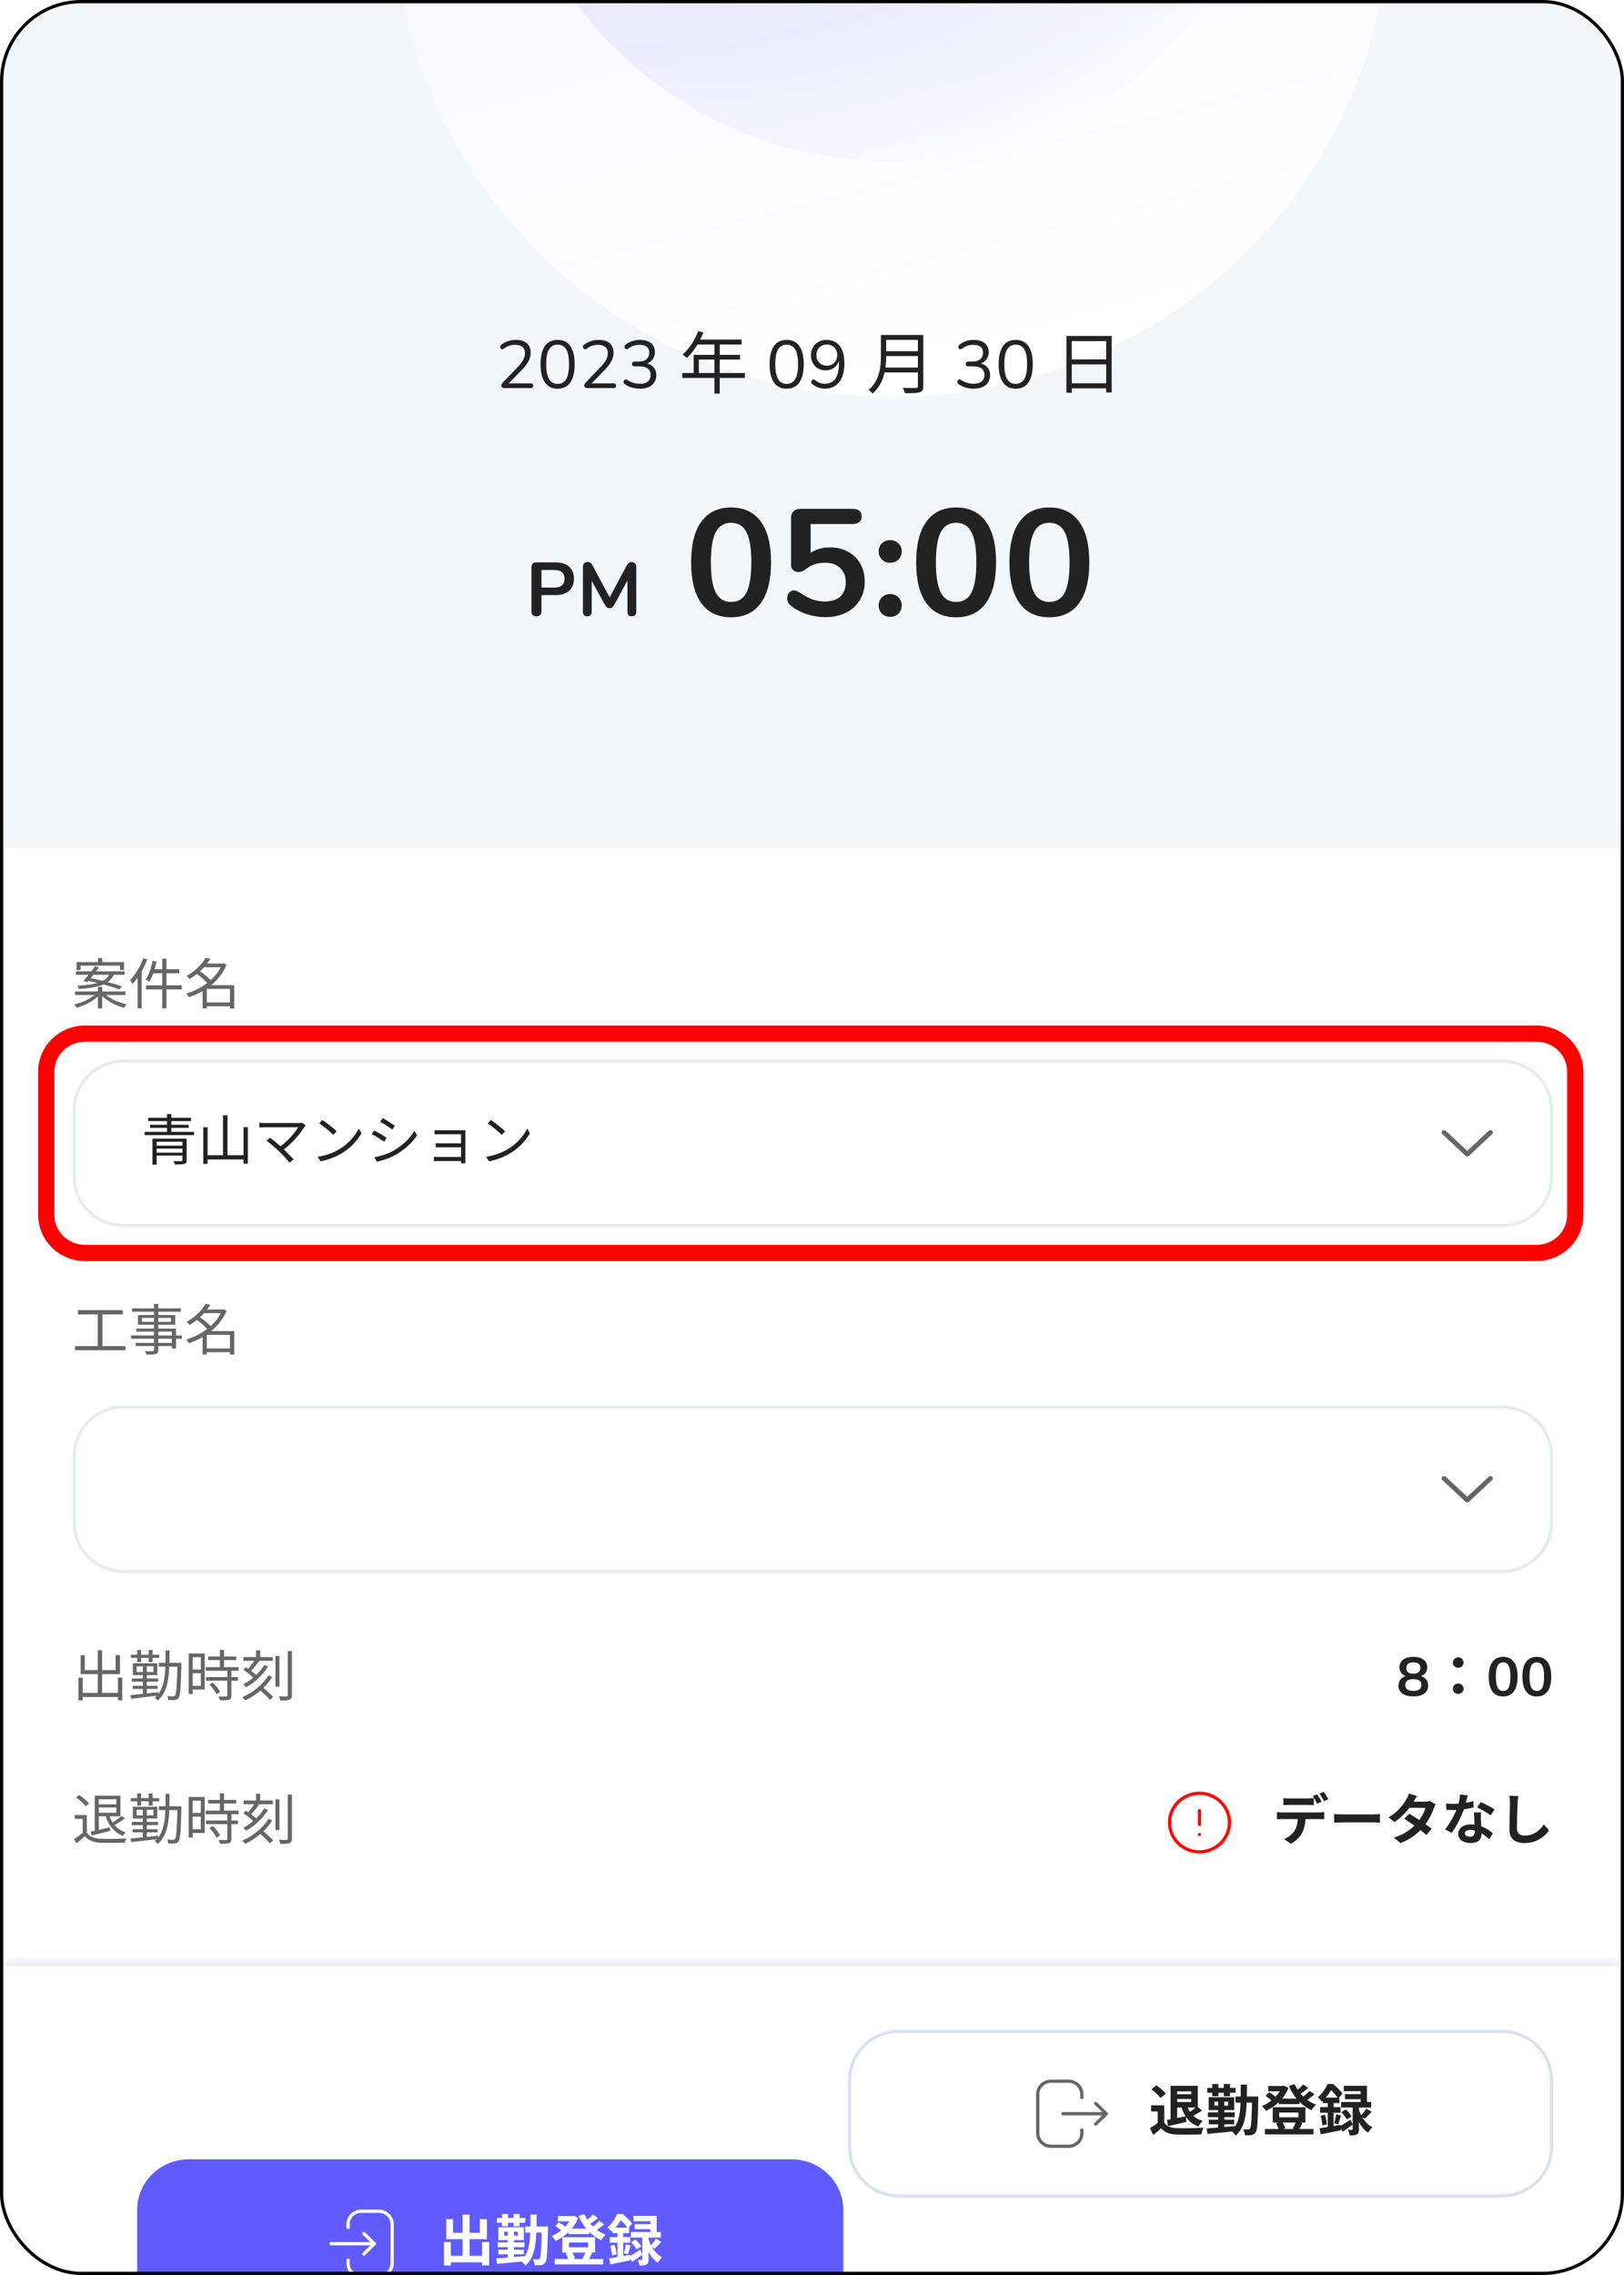 <svg width="100" height="140" viewBox="0 0 100 140" fill="none" xmlns="http://www.w3.org/2000/svg">
<g clip-path="url(#clip0_69_4232)">
<path d="M91.944 -76.855H8.167C3.761 -76.855 0.188 -73.368 0.188 -69.066V131.63C0.188 135.932 3.761 139.419 8.167 139.419H91.944C96.35 139.419 99.922 135.932 99.922 131.63V-69.066C99.922 -73.368 96.35 -76.855 91.944 -76.855Z" fill="white"/>
<path d="M99.922 -56.603H0.188V52.182H99.922V-56.603Z" fill="#F4F7FA"/>
<g filter="url(#filter0_d_69_4232)">
<g filter="url(#filter1_d_69_4232)">
<path d="M49.923 11.42C66.815 11.42 80.508 -1.948 80.508 -18.438C80.508 -34.928 66.815 -48.295 49.923 -48.295C33.031 -48.295 19.338 -34.928 19.338 -18.438C19.338 -1.948 33.031 11.42 49.923 11.42Z" fill="url(#paint0_linear_69_4232)"/>
</g>
<path d="M49.923 4.935C63.145 4.935 73.865 -5.529 73.865 -18.438C73.865 -31.346 63.145 -41.81 49.923 -41.81C36.7 -41.81 25.98 -31.346 25.98 -18.438C25.98 -5.529 36.7 4.935 49.923 4.935Z" fill="url(#paint1_radial_69_4232)" fill-opacity="0.2"/>
</g>
<path d="M31.057 23.882C30.994 23.882 30.947 23.868 30.916 23.841C30.888 23.81 30.874 23.77 30.874 23.72C30.874 23.69 30.881 23.661 30.895 23.633C30.912 23.602 30.934 23.572 30.963 23.542L31.916 22.545C32.061 22.392 32.164 22.252 32.227 22.125C32.292 21.995 32.325 21.863 32.325 21.73C32.325 21.564 32.272 21.438 32.167 21.352C32.065 21.264 31.915 21.22 31.716 21.22C31.588 21.22 31.468 21.239 31.355 21.278C31.241 21.316 31.132 21.376 31.027 21.456C30.99 21.484 30.956 21.496 30.925 21.494C30.896 21.491 30.871 21.48 30.848 21.46C30.826 21.441 30.81 21.416 30.801 21.386C30.793 21.355 30.793 21.325 30.801 21.294C30.813 21.264 30.835 21.236 30.869 21.211C30.98 21.122 31.113 21.052 31.269 20.999C31.425 20.944 31.584 20.916 31.746 20.916C31.947 20.916 32.117 20.947 32.257 21.008C32.396 21.068 32.501 21.159 32.572 21.278C32.642 21.394 32.678 21.537 32.678 21.706C32.678 21.822 32.658 21.937 32.618 22.05C32.581 22.161 32.523 22.275 32.444 22.391C32.367 22.507 32.267 22.628 32.142 22.752L31.235 23.687V23.591H32.669C32.723 23.591 32.763 23.604 32.788 23.629C32.817 23.651 32.831 23.686 32.831 23.733C32.831 23.783 32.817 23.82 32.788 23.845C32.763 23.87 32.723 23.882 32.669 23.882H31.057ZM34.336 23.92C33.992 23.92 33.732 23.791 33.553 23.533C33.374 23.276 33.285 22.903 33.285 22.416C33.285 22.089 33.324 21.815 33.404 21.593C33.483 21.369 33.601 21.2 33.757 21.087C33.916 20.973 34.109 20.916 34.336 20.916C34.682 20.916 34.943 21.044 35.119 21.298C35.298 21.55 35.387 21.922 35.387 22.412C35.387 22.738 35.347 23.014 35.268 23.238C35.188 23.463 35.071 23.633 34.915 23.749C34.758 23.863 34.566 23.92 34.336 23.92ZM34.336 23.625C34.574 23.625 34.75 23.526 34.864 23.33C34.98 23.13 35.038 22.824 35.038 22.412C35.038 21.996 34.98 21.693 34.864 21.502C34.75 21.308 34.574 21.211 34.336 21.211C34.1 21.211 33.924 21.308 33.808 21.502C33.692 21.696 33.634 21.999 33.634 22.412C33.634 22.824 33.692 23.13 33.808 23.33C33.924 23.526 34.1 23.625 34.336 23.625ZM36.16 23.882C36.097 23.882 36.05 23.868 36.019 23.841C35.991 23.81 35.977 23.77 35.977 23.72C35.977 23.69 35.984 23.661 35.998 23.633C36.015 23.602 36.038 23.572 36.066 23.542L37.019 22.545C37.164 22.392 37.267 22.252 37.33 22.125C37.395 21.995 37.428 21.863 37.428 21.73C37.428 21.564 37.375 21.438 37.27 21.352C37.168 21.264 37.018 21.22 36.819 21.22C36.692 21.22 36.571 21.239 36.458 21.278C36.344 21.316 36.235 21.376 36.13 21.456C36.093 21.484 36.059 21.496 36.028 21.494C35.999 21.491 35.974 21.48 35.951 21.46C35.928 21.441 35.913 21.416 35.904 21.386C35.896 21.355 35.896 21.325 35.904 21.294C35.916 21.264 35.938 21.236 35.973 21.211C36.083 21.122 36.217 21.052 36.373 20.999C36.528 20.944 36.688 20.916 36.849 20.916C37.05 20.916 37.221 20.947 37.36 21.008C37.499 21.068 37.604 21.159 37.675 21.278C37.745 21.394 37.781 21.537 37.781 21.706C37.781 21.822 37.761 21.937 37.721 22.05C37.684 22.161 37.626 22.275 37.547 22.391C37.471 22.507 37.37 22.628 37.245 22.752L36.339 23.687V23.591H37.773C37.826 23.591 37.866 23.604 37.892 23.629C37.92 23.651 37.934 23.686 37.934 23.733C37.934 23.783 37.92 23.82 37.892 23.845C37.866 23.87 37.826 23.882 37.773 23.882H36.16ZM39.405 23.92C39.24 23.92 39.074 23.896 38.907 23.849C38.742 23.802 38.599 23.733 38.477 23.641C38.44 23.616 38.416 23.589 38.405 23.558C38.394 23.525 38.391 23.494 38.396 23.467C38.405 23.436 38.42 23.411 38.443 23.392C38.466 23.37 38.493 23.357 38.524 23.355C38.558 23.352 38.595 23.363 38.635 23.388C38.76 23.468 38.884 23.526 39.009 23.562C39.134 23.598 39.263 23.616 39.396 23.616C39.541 23.616 39.663 23.596 39.762 23.554C39.862 23.513 39.937 23.452 39.988 23.371C40.039 23.288 40.064 23.187 40.064 23.068C40.064 22.896 40.006 22.766 39.89 22.678C39.774 22.589 39.605 22.545 39.383 22.545H39.081C39.028 22.545 38.986 22.532 38.958 22.507C38.93 22.48 38.915 22.442 38.915 22.395C38.915 22.351 38.93 22.316 38.958 22.291C38.986 22.264 39.028 22.25 39.081 22.25H39.354C39.484 22.25 39.595 22.227 39.686 22.183C39.779 22.139 39.852 22.076 39.903 21.996C39.954 21.913 39.979 21.814 39.979 21.697C39.979 21.542 39.928 21.424 39.826 21.344C39.724 21.261 39.577 21.22 39.383 21.22C39.256 21.22 39.135 21.237 39.022 21.273C38.908 21.309 38.796 21.37 38.686 21.456C38.652 21.481 38.617 21.494 38.584 21.494C38.552 21.491 38.526 21.481 38.503 21.465C38.483 21.445 38.467 21.42 38.456 21.39C38.447 21.359 38.449 21.329 38.46 21.298C38.471 21.265 38.496 21.235 38.532 21.207C38.646 21.113 38.779 21.041 38.932 20.991C39.086 20.941 39.243 20.916 39.405 20.916C39.598 20.916 39.762 20.947 39.898 21.008C40.038 21.066 40.144 21.151 40.218 21.265C40.291 21.376 40.328 21.51 40.328 21.668C40.328 21.787 40.304 21.897 40.256 21.996C40.211 22.093 40.145 22.176 40.06 22.246C39.978 22.315 39.877 22.364 39.758 22.395V22.349C39.965 22.383 40.126 22.466 40.239 22.599C40.355 22.729 40.413 22.894 40.413 23.093C40.413 23.262 40.372 23.409 40.29 23.533C40.211 23.655 40.096 23.751 39.945 23.82C39.795 23.886 39.615 23.92 39.405 23.92ZM42.99 20.38L43.309 20.459C43.075 21.074 42.696 21.651 42.3 22.025C42.236 21.971 42.105 21.867 42.024 21.826C42.428 21.481 42.781 20.941 42.99 20.38ZM42.922 20.895H45.666V21.199H42.768L42.922 20.895ZM42.713 21.838H45.573V22.129H43.032V23.114H42.713V21.838ZM42.011 22.956H45.866V23.259H42.011V22.956ZM43.99 21.053H44.317V24.219H43.99V21.053ZM48.44 23.92C48.096 23.92 47.836 23.791 47.657 23.533C47.478 23.276 47.389 22.903 47.389 22.416C47.389 22.089 47.428 21.815 47.508 21.593C47.587 21.369 47.705 21.2 47.861 21.087C48.02 20.973 48.213 20.916 48.44 20.916C48.786 20.916 49.047 21.044 49.223 21.298C49.402 21.55 49.491 21.922 49.491 22.412C49.491 22.738 49.451 23.014 49.372 23.238C49.292 23.463 49.175 23.633 49.019 23.749C48.862 23.863 48.67 23.92 48.44 23.92ZM48.44 23.625C48.678 23.625 48.854 23.526 48.968 23.33C49.084 23.13 49.142 22.824 49.142 22.412C49.142 21.996 49.084 21.693 48.968 21.502C48.854 21.308 48.678 21.211 48.44 21.211C48.205 21.211 48.028 21.308 47.912 21.502C47.796 21.696 47.738 21.999 47.738 22.412C47.738 22.824 47.796 23.13 47.912 23.33C48.028 23.526 48.205 23.625 48.44 23.625ZM50.783 23.92C50.655 23.92 50.522 23.895 50.383 23.845C50.244 23.795 50.122 23.723 50.017 23.629C49.986 23.607 49.966 23.58 49.957 23.55C49.952 23.519 49.953 23.49 49.962 23.463C49.97 23.432 49.984 23.407 50.004 23.388C50.027 23.366 50.054 23.355 50.085 23.355C50.116 23.352 50.149 23.363 50.183 23.388C50.279 23.468 50.379 23.526 50.481 23.562C50.583 23.598 50.686 23.616 50.791 23.616C50.976 23.616 51.132 23.572 51.26 23.483C51.39 23.395 51.488 23.261 51.553 23.081C51.621 22.9 51.655 22.678 51.655 22.412V22.025H51.694C51.677 22.18 51.628 22.316 51.549 22.433C51.472 22.549 51.373 22.637 51.251 22.698C51.129 22.759 50.992 22.79 50.838 22.79C50.662 22.79 50.506 22.751 50.37 22.673C50.234 22.596 50.128 22.486 50.051 22.345C49.974 22.204 49.936 22.045 49.936 21.867C49.936 21.682 49.976 21.519 50.055 21.377C50.138 21.233 50.249 21.121 50.392 21.041C50.536 20.958 50.702 20.916 50.889 20.916C51.125 20.916 51.325 20.973 51.489 21.087C51.657 21.197 51.783 21.359 51.868 21.573C51.953 21.786 51.996 22.043 51.996 22.345C51.996 22.6 51.969 22.824 51.915 23.018C51.861 23.212 51.781 23.377 51.677 23.513C51.572 23.645 51.444 23.747 51.294 23.816C51.143 23.885 50.973 23.92 50.783 23.92ZM50.911 22.503C51.038 22.503 51.15 22.475 51.247 22.42C51.343 22.364 51.418 22.288 51.472 22.192C51.526 22.092 51.553 21.978 51.553 21.851C51.553 21.723 51.526 21.611 51.472 21.514C51.418 21.417 51.343 21.341 51.247 21.286C51.15 21.23 51.038 21.203 50.911 21.203C50.786 21.203 50.675 21.23 50.579 21.286C50.485 21.341 50.41 21.417 50.353 21.514C50.299 21.611 50.272 21.723 50.272 21.851C50.272 21.978 50.299 22.092 50.353 22.192C50.41 22.288 50.485 22.364 50.579 22.42C50.675 22.475 50.786 22.503 50.911 22.503ZM54.44 20.613H56.661V20.916H54.44V20.613ZM54.44 21.614H56.678V21.913H54.44V21.614ZM54.406 22.619H56.657V22.919H54.406V22.619ZM54.244 20.613H54.568V21.897C54.568 22.615 54.461 23.596 53.73 24.219C53.683 24.152 53.555 24.04 53.487 23.994C54.172 23.409 54.244 22.565 54.244 21.897V20.613ZM56.521 20.613H56.853V23.758C56.853 23.978 56.793 24.086 56.632 24.14C56.466 24.194 56.185 24.198 55.725 24.198C55.704 24.107 55.644 23.957 55.589 23.87C55.942 23.882 56.291 23.878 56.389 23.878C56.487 23.874 56.521 23.845 56.521 23.753V20.613ZM59.959 23.92C59.794 23.92 59.628 23.896 59.461 23.849C59.296 23.802 59.153 23.733 59.031 23.641C58.994 23.616 58.97 23.589 58.959 23.558C58.947 23.525 58.944 23.494 58.95 23.467C58.959 23.436 58.974 23.411 58.997 23.392C59.019 23.37 59.046 23.357 59.078 23.355C59.112 23.352 59.148 23.363 59.188 23.388C59.313 23.468 59.438 23.526 59.563 23.562C59.688 23.598 59.816 23.616 59.95 23.616C60.095 23.616 60.217 23.596 60.316 23.554C60.415 23.513 60.49 23.452 60.541 23.371C60.593 23.288 60.618 23.187 60.618 23.068C60.618 22.896 60.56 22.766 60.444 22.678C60.327 22.589 60.158 22.545 59.937 22.545H59.635C59.581 22.545 59.54 22.532 59.512 22.507C59.483 22.48 59.469 22.442 59.469 22.395C59.469 22.351 59.483 22.316 59.512 22.291C59.54 22.264 59.581 22.25 59.635 22.25H59.907C60.038 22.25 60.148 22.227 60.239 22.183C60.333 22.139 60.405 22.076 60.456 21.996C60.507 21.913 60.533 21.814 60.533 21.697C60.533 21.542 60.482 21.424 60.38 21.344C60.278 21.261 60.13 21.22 59.937 21.22C59.81 21.22 59.689 21.237 59.575 21.273C59.462 21.309 59.35 21.37 59.239 21.456C59.205 21.481 59.171 21.494 59.137 21.494C59.106 21.491 59.079 21.481 59.056 21.465C59.036 21.445 59.021 21.42 59.01 21.39C59.001 21.359 59.002 21.329 59.014 21.298C59.025 21.265 59.049 21.235 59.086 21.207C59.199 21.113 59.333 21.041 59.486 20.991C59.639 20.941 59.797 20.916 59.959 20.916C60.151 20.916 60.316 20.947 60.452 21.008C60.591 21.066 60.697 21.151 60.771 21.265C60.845 21.376 60.882 21.51 60.882 21.668C60.882 21.787 60.858 21.897 60.809 21.996C60.764 22.093 60.699 22.176 60.614 22.246C60.531 22.315 60.431 22.364 60.312 22.395V22.349C60.519 22.383 60.679 22.466 60.792 22.599C60.909 22.729 60.967 22.894 60.967 23.093C60.967 23.262 60.926 23.409 60.844 23.533C60.764 23.655 60.649 23.751 60.499 23.82C60.348 23.886 60.168 23.92 59.959 23.92ZM62.544 23.92C62.201 23.92 61.94 23.791 61.761 23.533C61.582 23.276 61.493 22.903 61.493 22.416C61.493 22.089 61.533 21.815 61.612 21.593C61.691 21.369 61.809 21.2 61.965 21.087C62.124 20.973 62.317 20.916 62.544 20.916C62.89 20.916 63.151 21.044 63.327 21.298C63.506 21.55 63.595 21.922 63.595 22.412C63.595 22.738 63.555 23.014 63.476 23.238C63.397 23.463 63.279 23.633 63.123 23.749C62.967 23.863 62.774 23.92 62.544 23.92ZM62.544 23.625C62.782 23.625 62.958 23.526 63.072 23.33C63.188 23.13 63.246 22.824 63.246 22.412C63.246 21.996 63.188 21.693 63.072 21.502C62.958 21.308 62.782 21.211 62.544 21.211C62.309 21.211 62.133 21.308 62.016 21.502C61.9 21.696 61.842 21.999 61.842 22.412C61.842 22.824 61.9 23.13 62.016 23.33C62.133 23.526 62.309 23.625 62.544 23.625ZM65.665 20.675H68.452V24.152H68.116V20.991H65.993V24.169H65.665V20.675ZM65.882 22.117H68.256V22.424H65.882V22.117ZM65.878 23.587H68.265V23.899H65.878V23.587Z" fill="#222222"/>
<path d="M33.031 37.931C32.938 37.931 32.863 37.904 32.806 37.851C32.752 37.795 32.725 37.72 32.725 37.627V34.893C32.725 34.803 32.75 34.733 32.801 34.683C32.855 34.633 32.929 34.608 33.021 34.608H34.199C34.56 34.608 34.841 34.697 35.042 34.874C35.243 35.049 35.343 35.295 35.343 35.613C35.343 35.93 35.243 36.178 35.042 36.356C34.841 36.533 34.56 36.622 34.199 36.622H33.342V37.627C33.342 37.72 33.313 37.795 33.256 37.851C33.202 37.904 33.127 37.931 33.031 37.931ZM34.123 36.159C34.547 36.159 34.759 35.979 34.759 35.617C34.759 35.256 34.547 35.075 34.123 35.075H33.342V36.159H34.123ZM38.882 34.584C38.971 34.584 39.043 34.612 39.097 34.669C39.151 34.722 39.179 34.793 39.179 34.884V37.65C39.179 37.737 39.153 37.806 39.102 37.856C39.051 37.906 38.984 37.931 38.901 37.931C38.818 37.931 38.752 37.906 38.705 37.856C38.657 37.806 38.633 37.737 38.633 37.65V35.725L37.819 37.23C37.781 37.298 37.739 37.35 37.695 37.384C37.65 37.415 37.597 37.431 37.537 37.431C37.476 37.431 37.423 37.415 37.379 37.384C37.334 37.353 37.292 37.301 37.254 37.23L36.435 35.748V37.65C36.435 37.734 36.41 37.803 36.359 37.856C36.311 37.906 36.246 37.931 36.163 37.931C36.08 37.931 36.014 37.906 35.966 37.856C35.919 37.806 35.895 37.737 35.895 37.65V34.884C35.895 34.793 35.92 34.722 35.971 34.669C36.025 34.612 36.097 34.584 36.187 34.584C36.311 34.584 36.408 34.651 36.479 34.785L37.541 36.762L38.599 34.785C38.67 34.651 38.764 34.584 38.882 34.584ZM45.018 37.987C44.22 37.987 43.611 37.7 43.189 37.127C42.768 36.547 42.557 35.706 42.557 34.603C42.557 33.507 42.768 32.672 43.189 32.098C43.611 31.519 44.22 31.229 45.018 31.229C45.816 31.229 46.425 31.519 46.847 32.098C47.268 32.672 47.479 33.507 47.479 34.603C47.479 35.7 47.268 36.538 46.847 37.117C46.425 37.697 45.816 37.987 45.018 37.987ZM45.018 37.043C45.452 37.043 45.768 36.849 45.966 36.463C46.164 36.071 46.263 35.451 46.263 34.603C46.263 33.749 46.164 33.133 45.966 32.752C45.768 32.366 45.452 32.173 45.018 32.173C44.584 32.173 44.268 32.366 44.07 32.752C43.872 33.139 43.773 33.756 43.773 34.603C43.773 35.451 43.872 36.071 44.07 36.463C44.268 36.849 44.584 37.043 45.018 37.043ZM51.113 33.687C51.535 33.687 51.905 33.778 52.224 33.958C52.549 34.133 52.801 34.379 52.98 34.697C53.159 35.014 53.248 35.379 53.248 35.79C53.248 36.22 53.146 36.6 52.942 36.931C52.744 37.261 52.46 37.519 52.09 37.706C51.726 37.887 51.305 37.977 50.826 37.977C50.43 37.977 50.041 37.915 49.658 37.79C49.281 37.66 48.959 37.485 48.691 37.267C48.544 37.142 48.471 36.996 48.471 36.828C48.471 36.691 48.509 36.575 48.586 36.482C48.669 36.382 48.764 36.332 48.873 36.332C48.937 36.332 48.997 36.345 49.055 36.37C49.112 36.388 49.179 36.423 49.256 36.472C49.511 36.647 49.76 36.781 50.002 36.874C50.245 36.968 50.504 37.015 50.778 37.015C51.199 37.015 51.522 36.912 51.745 36.706C51.968 36.501 52.08 36.208 52.08 35.828C52.08 35.46 51.965 35.17 51.736 34.958C51.512 34.74 51.203 34.631 50.807 34.631C50.558 34.631 50.334 34.666 50.137 34.734C49.945 34.803 49.747 34.918 49.543 35.08C49.422 35.161 49.297 35.201 49.17 35.201C49.042 35.201 48.933 35.164 48.844 35.089C48.755 35.014 48.71 34.915 48.71 34.79V31.874C48.71 31.7 48.761 31.562 48.863 31.463C48.965 31.363 49.109 31.313 49.294 31.313H52.482C52.865 31.313 53.057 31.469 53.057 31.78C53.057 32.092 52.865 32.248 52.482 32.248H49.916V34.024C50.242 33.799 50.641 33.687 51.113 33.687ZM54.815 34.631C54.611 34.631 54.441 34.566 54.307 34.435C54.173 34.298 54.106 34.13 54.106 33.93C54.106 33.731 54.173 33.566 54.307 33.435C54.441 33.304 54.611 33.239 54.815 33.239C55.019 33.239 55.188 33.304 55.322 33.435C55.456 33.566 55.523 33.731 55.523 33.93C55.523 34.13 55.456 34.298 55.322 34.435C55.188 34.566 55.019 34.631 54.815 34.631ZM54.815 37.959C54.611 37.959 54.441 37.893 54.307 37.762C54.173 37.625 54.106 37.457 54.106 37.258C54.106 37.058 54.173 36.893 54.307 36.762C54.441 36.625 54.611 36.557 54.815 36.557C55.019 36.557 55.188 36.625 55.322 36.762C55.456 36.893 55.523 37.058 55.523 37.258C55.523 37.457 55.456 37.625 55.322 37.762C55.188 37.893 55.019 37.959 54.815 37.959ZM58.875 37.987C58.077 37.987 57.467 37.7 57.046 37.127C56.625 36.547 56.414 35.706 56.414 34.603C56.414 33.507 56.625 32.672 57.046 32.098C57.467 31.519 58.077 31.229 58.875 31.229C59.672 31.229 60.282 31.519 60.703 32.098C61.125 32.672 61.335 33.507 61.335 34.603C61.335 35.7 61.125 36.538 60.703 37.117C60.282 37.697 59.672 37.987 58.875 37.987ZM58.875 37.043C59.309 37.043 59.625 36.849 59.822 36.463C60.02 36.071 60.119 35.451 60.119 34.603C60.119 33.749 60.02 33.133 59.822 32.752C59.625 32.366 59.309 32.173 58.875 32.173C58.441 32.173 58.125 32.366 57.927 32.752C57.729 33.139 57.63 33.756 57.63 34.603C57.63 35.451 57.729 36.071 57.927 36.463C58.125 36.849 58.441 37.043 58.875 37.043ZM64.616 37.987C63.818 37.987 63.208 37.7 62.787 37.127C62.366 36.547 62.155 35.706 62.155 34.603C62.155 33.507 62.366 32.672 62.787 32.098C63.208 31.519 63.818 31.229 64.616 31.229C65.413 31.229 66.023 31.519 66.444 32.098C66.866 32.672 67.076 33.507 67.076 34.603C67.076 35.7 66.866 36.538 66.444 37.117C66.023 37.697 65.413 37.987 64.616 37.987ZM64.616 37.043C65.05 37.043 65.366 36.849 65.563 36.463C65.761 36.071 65.86 35.451 65.86 34.603C65.86 33.749 65.761 33.133 65.563 32.752C65.366 32.366 65.05 32.173 64.616 32.173C64.181 32.173 63.866 32.366 63.668 32.752C63.47 33.139 63.371 33.756 63.371 34.603C63.371 35.451 63.47 36.071 63.668 36.463C63.866 36.849 64.181 37.043 64.616 37.043Z" fill="#222222"/>
<path d="M6.037 58.957H6.297V59.345H6.037V58.957ZM6.03 60.732H6.293V62.059H6.03V60.732ZM4.72 59.207H7.638V59.696H7.389V59.423H4.962V59.696H4.72V59.207ZM4.679 59.777H7.676V59.986H4.679V59.777ZM4.623 61.012H7.725V61.232H4.623V61.012ZM5.858 59.463L6.103 59.534C5.878 59.834 5.581 60.202 5.374 60.442L5.132 60.364C5.349 60.128 5.65 59.75 5.858 59.463ZM5.332 60.341L5.481 60.182C6.138 60.3 7.019 60.52 7.507 60.702L7.351 60.888C6.898 60.709 6.01 60.469 5.332 60.341ZM5.937 61.127L6.131 61.212C5.82 61.569 5.249 61.876 4.724 62.015C4.686 61.954 4.613 61.856 4.558 61.809C5.08 61.698 5.654 61.428 5.937 61.127ZM6.397 61.12C6.691 61.428 7.275 61.694 7.804 61.806C7.745 61.86 7.673 61.954 7.635 62.018C7.109 61.88 6.525 61.573 6.207 61.208L6.397 61.12ZM6.77 59.895H7.047C6.808 60.493 6.273 60.766 4.855 60.864C4.848 60.806 4.807 60.712 4.772 60.661C6.124 60.58 6.573 60.351 6.77 59.895ZM9.989 58.997H10.249V62.059H9.989V58.997ZM9.391 59.126L9.64 59.173C9.547 59.645 9.388 60.108 9.191 60.408C9.139 60.371 9.032 60.31 8.966 60.283C9.166 60 9.312 59.564 9.391 59.126ZM9.426 59.645H11.04V59.895H9.36L9.426 59.645ZM8.994 60.638H11.193V60.888H8.994V60.638ZM8.824 58.967L9.07 59.041C8.852 59.612 8.516 60.182 8.157 60.563C8.133 60.506 8.057 60.374 8.008 60.314C8.333 59.986 8.641 59.48 8.824 58.967ZM8.475 59.838L8.72 59.598L8.724 59.602V62.055H8.475V59.838ZM12.617 61.691H14.287V61.924H12.617V61.691ZM12.499 59.294H13.768V59.52H12.499V59.294ZM12.655 58.943L12.945 59.001C12.686 59.44 12.271 59.898 11.67 60.246C11.632 60.182 11.545 60.094 11.486 60.05C12.057 59.747 12.454 59.311 12.655 58.943ZM13.682 59.294H13.73L13.779 59.281L13.951 59.372C13.537 60.391 12.562 61.07 11.621 61.367C11.59 61.299 11.524 61.195 11.469 61.141C12.364 60.888 13.322 60.226 13.682 59.338V59.294ZM12.067 59.895L12.261 59.733C12.534 59.915 12.866 60.185 13.025 60.378L12.814 60.56C12.669 60.368 12.34 60.084 12.067 59.895ZM14.159 60.624H14.425V62.065H14.159V60.624ZM12.735 60.624H14.29V60.857H12.735V62.059H12.475V60.823L12.683 60.624H12.735Z" fill="#666666"/>
<path d="M92.476 65.294H7.636C5.946 65.294 4.577 66.631 4.577 68.28V72.434C4.577 74.083 5.946 75.42 7.636 75.42H92.476C94.165 75.42 95.535 74.083 95.535 72.434V68.28C95.535 66.631 94.165 65.294 92.476 65.294Z" stroke="#E7ECEF" stroke-width="0.2"/>
<path d="M9.387 70.069H11.317V70.261H9.647V71.672H9.387V70.069ZM11.234 70.069H11.493V71.388C11.493 71.527 11.455 71.591 11.348 71.625C11.237 71.659 11.05 71.659 10.767 71.659C10.753 71.598 10.715 71.513 10.68 71.453C10.891 71.456 11.099 71.456 11.154 71.456C11.216 71.453 11.234 71.439 11.234 71.388V70.069ZM9.546 70.501H11.32V70.686H9.546V70.501ZM8.903 69.654H11.949V69.853H8.903V69.654ZM9.128 68.786H11.766V68.989H9.128V68.786ZM9.242 69.215H11.617V69.407H9.242V69.215ZM9.546 70.933H11.32V71.112H9.546V70.933ZM10.286 68.56H10.549V69.778H10.286V68.56ZM13.733 68.631H14.007V71.243H13.733V68.631ZM12.52 69.367H12.783V71.625H12.52V69.367ZM14.995 69.363H15.262V71.611H14.995V69.363ZM12.648 71.091H15.113V71.351H12.648V71.091ZM18.823 69.255C18.788 69.293 18.757 69.33 18.736 69.36C18.477 69.775 18 70.369 17.388 70.801L17.174 70.612C17.727 70.238 18.173 69.691 18.356 69.37C18.045 69.37 16.52 69.37 16.323 69.37C16.185 69.37 16.036 69.38 15.97 69.387V69.087C16.064 69.1 16.202 69.11 16.323 69.11C16.499 69.11 18.038 69.11 18.384 69.11C18.477 69.11 18.556 69.103 18.605 69.087L18.823 69.255ZM17.194 70.859C16.987 70.656 16.589 70.322 16.406 70.194L16.627 70.018C16.786 70.129 17.187 70.45 17.436 70.686C17.654 70.899 17.924 71.176 18.073 71.351L17.82 71.547C17.692 71.375 17.416 71.078 17.194 70.859ZM19.857 68.925C20.099 69.083 20.544 69.434 20.735 69.62L20.52 69.836C20.344 69.66 19.915 69.296 19.656 69.13L19.857 68.925ZM19.559 71.186C20.161 71.098 20.61 70.892 20.939 70.693C21.475 70.366 21.893 69.866 22.093 69.448L22.259 69.738C22.024 70.157 21.623 70.616 21.101 70.936C20.752 71.149 20.316 71.358 19.739 71.463L19.559 71.186ZM23.566 68.803C23.77 68.915 24.168 69.174 24.32 69.282L24.158 69.512C23.992 69.387 23.615 69.144 23.414 69.033L23.566 68.803ZM23.048 71.216C23.428 71.152 23.857 71.017 24.209 70.825C24.783 70.504 25.24 70.062 25.516 69.586L25.686 69.866C25.385 70.319 24.908 70.754 24.355 71.071C24.005 71.27 23.528 71.426 23.21 71.49L23.048 71.216ZM23.048 69.562C23.252 69.671 23.656 69.913 23.805 70.018L23.646 70.254C23.477 70.133 23.103 69.9 22.892 69.792L23.048 69.562ZM26.754 69.546C26.82 69.552 27.017 69.556 27.11 69.556C27.304 69.556 28.165 69.556 28.445 69.556C28.524 69.556 28.611 69.552 28.659 69.552C28.656 69.59 28.656 69.66 28.656 69.725C28.656 69.843 28.656 71.118 28.656 71.405C28.656 71.459 28.659 71.537 28.659 71.588H28.386C28.39 71.547 28.39 71.466 28.39 71.395C28.39 71.041 28.39 69.9 28.39 69.799C28.275 69.799 27.3 69.799 27.11 69.799C27.017 69.799 26.82 69.805 26.754 69.805V69.546ZM26.83 70.346C26.899 70.352 27.024 70.359 27.141 70.359C27.318 70.359 28.424 70.359 28.524 70.359V70.602C28.424 70.602 27.318 70.602 27.141 70.602C27.024 70.602 26.899 70.602 26.83 70.609V70.346ZM26.716 71.186C26.771 71.193 26.879 71.2 27 71.2C27.197 71.2 28.376 71.2 28.528 71.2V71.449C28.355 71.449 27.197 71.449 27 71.449C26.892 71.449 26.771 71.456 26.716 71.456V71.186ZM30.229 68.925C30.471 69.083 30.917 69.434 31.107 69.62L30.893 69.836C30.716 69.66 30.288 69.296 30.028 69.13L30.229 68.925ZM29.931 71.186C30.533 71.098 30.983 70.892 31.311 70.693C31.847 70.366 32.265 69.866 32.466 69.448L32.632 69.738C32.397 70.157 31.996 70.616 31.474 70.936C31.124 71.149 30.689 71.358 30.111 71.463L29.931 71.186Z" fill="#222222"/>
<path d="M88.813 69.588C88.868 69.537 88.953 69.532 89.012 69.574L89.029 69.588L90.347 70.822L91.665 69.588C91.72 69.537 91.804 69.532 91.864 69.574L91.882 69.588C91.936 69.639 91.941 69.718 91.896 69.774L91.882 69.79L90.456 71.126C90.401 71.176 90.316 71.181 90.257 71.139L90.239 71.126L88.813 69.79C88.754 69.734 88.754 69.644 88.813 69.588Z" fill="#666666"/>
<path d="M4.803 80.625H7.555V80.888H4.803V80.625ZM4.62 82.839H7.728V83.092H4.62V82.839ZM6.017 80.757H6.307V82.944H6.017V80.757ZM9.485 80.243H9.748V83.065C9.748 83.224 9.703 83.285 9.595 83.322C9.485 83.356 9.305 83.359 9.015 83.359C9.001 83.298 8.959 83.204 8.925 83.146C9.132 83.153 9.34 83.15 9.402 83.15C9.464 83.146 9.485 83.126 9.485 83.065V80.243ZM8.133 80.514H11.134V80.723H8.133V80.514ZM8.741 81.101V81.344H10.525V81.101H8.741ZM8.496 80.925H10.788V81.523H8.496V80.925ZM8.396 81.759H10.84V82.988H10.581V81.948H8.396V81.759ZM8.067 82.181H11.2V82.383H8.067V82.181ZM8.361 82.64H10.716V82.836H8.361V82.64ZM12.617 82.981H14.287V83.214H12.617V82.981ZM12.5 80.584H13.768V80.811H12.5V80.584ZM12.655 80.233L12.946 80.291C12.686 80.73 12.271 81.189 11.67 81.536C11.632 81.472 11.545 81.384 11.487 81.341C12.057 81.037 12.455 80.601 12.655 80.233ZM13.682 80.584H13.73L13.779 80.571L13.952 80.662C13.537 81.681 12.562 82.36 11.621 82.657C11.59 82.589 11.525 82.485 11.469 82.431C12.365 82.177 13.322 81.516 13.682 80.628V80.584ZM12.068 81.185L12.261 81.023C12.534 81.206 12.866 81.475 13.025 81.668L12.814 81.85C12.669 81.658 12.341 81.374 12.068 81.185ZM14.159 81.914H14.425V83.356H14.159V81.914ZM12.735 81.914H14.291V82.147H12.735V83.349H12.475V82.113L12.683 81.914H12.735Z" fill="#666666"/>
<path d="M92.476 86.584H7.636C5.946 86.584 4.577 87.92 4.577 89.569V93.723C4.577 95.372 5.946 96.709 7.636 96.709H92.476C94.165 96.709 95.535 95.372 95.535 93.723V89.569C95.535 87.92 94.165 86.584 92.476 86.584Z" stroke="#E7ECEF" stroke-width="0.2"/>
<path d="M9.83 91.193C9.984 91.193 10.119 91.225 10.234 91.288C10.352 91.351 10.442 91.44 10.504 91.555C10.569 91.667 10.601 91.797 10.601 91.946C10.601 92.094 10.566 92.227 10.497 92.344C10.428 92.459 10.331 92.549 10.207 92.614C10.084 92.677 9.943 92.709 9.781 92.709C9.638 92.709 9.499 92.684 9.363 92.635C9.227 92.585 9.112 92.517 9.017 92.432C8.98 92.398 8.962 92.36 8.962 92.317C8.962 92.284 8.971 92.255 8.99 92.233C9.008 92.21 9.03 92.199 9.055 92.199C9.088 92.199 9.12 92.211 9.152 92.236C9.254 92.317 9.355 92.378 9.456 92.419C9.558 92.457 9.664 92.476 9.774 92.476C9.945 92.476 10.079 92.429 10.175 92.334C10.272 92.24 10.321 92.111 10.321 91.949C10.321 91.792 10.272 91.665 10.175 91.568C10.079 91.471 9.948 91.423 9.785 91.423C9.575 91.423 9.404 91.501 9.273 91.659C9.241 91.693 9.202 91.71 9.156 91.71C9.123 91.71 9.096 91.701 9.073 91.683C9.052 91.662 9.041 91.635 9.041 91.602V90.437C9.041 90.399 9.053 90.368 9.076 90.343C9.101 90.318 9.136 90.306 9.18 90.306H10.397C10.438 90.306 10.47 90.316 10.494 90.336C10.519 90.356 10.532 90.384 10.532 90.42C10.532 90.456 10.519 90.485 10.494 90.505C10.47 90.525 10.438 90.535 10.397 90.535H9.321V91.382C9.386 91.322 9.461 91.275 9.546 91.244C9.634 91.21 9.728 91.193 9.83 91.193ZM11.215 92.702C11.171 92.702 11.136 92.69 11.111 92.665C11.086 92.638 11.073 92.603 11.073 92.56V90.441C11.073 90.4 11.086 90.368 11.111 90.343C11.139 90.318 11.175 90.306 11.218 90.306H12.477C12.518 90.306 12.551 90.316 12.574 90.336C12.597 90.356 12.608 90.385 12.608 90.424C12.608 90.46 12.597 90.488 12.574 90.508C12.551 90.528 12.518 90.539 12.477 90.539H11.353V91.359H12.408C12.449 91.359 12.481 91.369 12.505 91.389C12.527 91.409 12.539 91.439 12.539 91.477C12.539 91.513 12.527 91.541 12.505 91.561C12.481 91.582 12.449 91.592 12.408 91.592H11.353V92.56C11.353 92.603 11.341 92.638 11.315 92.665C11.292 92.69 11.259 92.702 11.215 92.702ZM13.385 91.892H15.456V92.064H13.385V91.892ZM13.392 91.477H15.604V92.483H13.392V92.297H15.349V91.659H13.392V91.477ZM14.277 91.568H14.526V92.587C14.526 92.702 14.567 92.726 14.789 92.726C14.892 92.726 15.425 92.726 15.56 92.726C15.746 92.726 15.777 92.665 15.795 92.324C15.854 92.365 15.95 92.398 16.023 92.412C15.985 92.824 15.905 92.928 15.577 92.928C15.487 92.928 14.861 92.928 14.775 92.928C14.387 92.928 14.277 92.861 14.277 92.584V91.568ZM13.257 91.477H13.506V92.658H13.257V91.477ZM13.16 89.995H15.688V90.194H13.16V89.995ZM13.374 90.768H14.107V90.93H13.374V90.768ZM13.305 91.116H14.111V91.274H13.305V91.116ZM14.723 91.116H15.553V91.274H14.723V91.116ZM14.723 90.768H15.47V90.93H14.723V90.768ZM14.287 90.073H14.54V91.362H14.287V90.073ZM12.96 90.4H15.895V91.058H15.649V90.586H13.195V91.058H12.96V90.4ZM16.984 90.208H19.356V90.427H16.984V90.208ZM17.022 90.694H19.024V90.906H17.022V90.694ZM16.625 91.177H18.709V91.396H16.625V91.177ZM17.029 89.843L17.302 89.904C17.133 90.424 16.849 90.89 16.521 91.19C16.469 91.146 16.351 91.065 16.282 91.028C16.621 90.755 16.887 90.319 17.029 89.843ZM17.959 91.453L18.208 91.534C17.835 92.179 17.226 92.672 16.569 92.986C16.531 92.932 16.434 92.834 16.376 92.79C17.039 92.513 17.627 92.04 17.959 91.453ZM18.613 91.177H18.879C18.879 92.051 18.931 92.709 19.193 92.709C19.262 92.709 19.276 92.516 19.283 92.23C19.335 92.284 19.411 92.344 19.466 92.378C19.442 92.803 19.387 92.955 19.176 92.959C18.682 92.955 18.626 92.223 18.613 91.177ZM16.711 91.757L16.894 91.592C17.427 91.872 18.073 92.314 18.388 92.645L18.18 92.834C17.887 92.506 17.247 92.051 16.711 91.757ZM21.327 89.958H21.576V90.37C21.576 90.663 21.5 91.021 21.13 91.261C21.095 91.214 20.995 91.126 20.943 91.092C21.275 90.883 21.327 90.603 21.327 90.366V89.958ZM22.17 89.958H22.416V90.788C22.416 90.863 22.426 90.876 22.481 90.876C22.509 90.876 22.623 90.876 22.658 90.876C22.716 90.876 22.73 90.832 22.737 90.508C22.786 90.545 22.889 90.582 22.955 90.599C22.934 90.994 22.872 91.099 22.685 91.099C22.64 91.099 22.488 91.099 22.443 91.099C22.233 91.099 22.17 91.031 22.17 90.792V89.958ZM21.513 91.551C21.752 92.132 22.267 92.564 22.962 92.736C22.903 92.79 22.827 92.891 22.793 92.955C22.073 92.749 21.558 92.284 21.282 91.622L21.513 91.551ZM22.481 91.315H22.533L22.578 91.305L22.744 91.369C22.499 92.253 21.849 92.739 21.091 92.955C21.064 92.894 20.998 92.787 20.95 92.733C21.648 92.56 22.274 92.105 22.481 91.355V91.315ZM21.102 91.315H22.582V91.544H21.102V91.315ZM21.43 89.958H22.295V90.184H21.43V89.958ZM19.906 90.873H20.936V91.075H19.906V90.873ZM19.923 89.972H20.929V90.174H19.923V89.972ZM19.906 91.325H20.936V91.528H19.906V91.325ZM19.743 90.414H21.057V90.623H19.743V90.414ZM20.03 91.781H20.936V92.766H20.03V92.554H20.708V91.99H20.03V91.781ZM19.902 91.781H20.127V92.921H19.902V91.781ZM24.694 89.88H24.94V90.67H24.694V89.88ZM25.586 89.88H25.835V90.67H25.586V89.88ZM25.355 91.332H25.569V92.938H25.355V91.332ZM24.134 90.167H26.378V90.39H24.134V90.167ZM24.774 91.747H26.15V91.929H24.774V91.747ZM24.774 92.219H26.15V92.398H24.774V92.219ZM24.307 90.788H26.392V91.011H24.307V90.788ZM24.193 90.788H24.435V91.517C24.435 91.939 24.387 92.547 24.113 92.955C24.075 92.911 23.975 92.83 23.92 92.8C24.169 92.422 24.193 91.895 24.193 91.514V90.788ZM24.642 91.261H26.184V91.453H24.867V92.955H24.642V91.261ZM26.077 91.261H26.305V92.709C26.305 92.824 26.285 92.884 26.202 92.921C26.119 92.955 25.987 92.959 25.783 92.959C25.773 92.901 25.749 92.817 25.718 92.76C25.866 92.763 25.987 92.763 26.025 92.76C26.067 92.756 26.077 92.746 26.077 92.709V91.261ZM23.871 89.87L24.113 89.934C23.916 90.518 23.608 91.112 23.266 91.507C23.242 91.447 23.173 91.311 23.128 91.247C23.432 90.91 23.705 90.39 23.871 89.87ZM23.595 90.697L23.833 90.464L23.84 90.471V92.955H23.595V90.697ZM26.886 90.231H29.638V90.495H26.886V90.231ZM26.703 92.446H29.811V92.699H26.703V92.446ZM28.1 90.363H28.39V92.55H28.1V90.363ZM31.567 89.85H31.83V92.672C31.83 92.83 31.785 92.891 31.678 92.928C31.567 92.962 31.388 92.965 31.097 92.965C31.084 92.905 31.042 92.81 31.007 92.753C31.215 92.759 31.422 92.756 31.485 92.756C31.547 92.753 31.567 92.733 31.567 92.672V89.85ZM30.216 90.12H33.217V90.329H30.216V90.12ZM30.824 90.707V90.95H32.608V90.707H30.824ZM30.579 90.532H32.871V91.129H30.579V90.532ZM30.478 91.365H32.923V92.594H32.663V91.555H30.478V91.365ZM30.15 91.787H33.282V91.99H30.15V91.787ZM30.444 92.246H32.798V92.442H30.444V92.246Z" fill="white"/>
<path d="M88.813 90.877C88.868 90.827 88.953 90.822 89.012 90.864L89.029 90.877L90.347 92.111L91.665 90.877C91.72 90.827 91.804 90.822 91.864 90.864L91.882 90.877C91.936 90.928 91.941 91.008 91.896 91.064L91.882 91.08L90.456 92.415C90.401 92.466 90.316 92.47 90.257 92.429L90.239 92.415L88.813 91.08C88.754 91.024 88.754 90.933 88.813 90.877Z" fill="#666666"/>
<path d="M4.959 104.179H7.4V104.429H4.959V104.179ZM6.02 101.553H6.287V104.321H6.02V101.553ZM4.831 103.238H5.094V104.642H4.831V103.238ZM7.262 103.238H7.528V104.632H7.262V103.238ZM4.966 101.857H5.222V102.775H7.12V101.857H7.39V103.022H4.966V101.857ZM9.786 102.33H11.003V102.566H9.786V102.33ZM10.93 102.33H11.172C11.172 102.33 11.172 102.421 11.172 102.455C11.134 103.876 11.103 104.348 10.996 104.49C10.933 104.574 10.868 104.605 10.768 104.615C10.674 104.625 10.519 104.625 10.363 104.615C10.356 104.544 10.332 104.443 10.29 104.375C10.453 104.392 10.598 104.392 10.657 104.392C10.716 104.392 10.747 104.382 10.778 104.338C10.857 104.237 10.895 103.757 10.93 102.387V102.33ZM10.197 101.564H10.439C10.432 102.934 10.432 104.048 9.71 104.652C9.671 104.595 9.582 104.514 9.523 104.476C10.207 103.923 10.194 102.873 10.197 101.564ZM8.167 103.741H9.706V103.933H8.167V103.741ZM8.116 103.292H9.734V103.487H8.116V103.292ZM8.057 101.827H9.803V102.023H8.057V101.827ZM8.8 102.438H9.042V104.338H8.8V102.438ZM8.448 101.537H8.69V102.283H8.448V101.537ZM9.153 101.537H9.395V102.283H9.153V101.537ZM8.04 104.314C8.458 104.277 9.115 104.206 9.741 104.136L9.744 104.341C9.142 104.416 8.506 104.487 8.074 104.537L8.04 104.314ZM8.413 102.542V102.893H9.447V102.542H8.413ZM8.181 102.357H9.685V103.082H8.181V102.357ZM12.814 101.938H14.543V102.161H12.814V101.938ZM12.666 102.593H14.692V102.819H12.666V102.593ZM12.683 103.204H14.654V103.43H12.683V103.204ZM13.54 101.533H13.796V102.731H13.54V101.533ZM13.997 102.785H14.249V104.338C14.249 104.483 14.215 104.557 14.107 104.595C14 104.632 13.824 104.635 13.547 104.635C13.537 104.568 13.495 104.466 13.457 104.399C13.672 104.406 13.865 104.406 13.921 104.402C13.979 104.399 13.997 104.385 13.997 104.335V102.785ZM12.894 103.666L13.101 103.545C13.281 103.72 13.475 103.96 13.558 104.125L13.333 104.26C13.257 104.095 13.07 103.842 12.894 103.666ZM11.742 101.756H12.607V103.973H11.742V103.744H12.365V101.985H11.742V101.756ZM11.753 102.738H12.479V102.964H11.753V102.738ZM11.618 101.756H11.864V104.25H11.618V101.756ZM16.96 101.908H17.209V103.791H16.96V101.908ZM17.72 101.604H17.976V104.314C17.976 104.48 17.931 104.554 17.828 104.595C17.724 104.642 17.551 104.645 17.261 104.645C17.247 104.578 17.209 104.466 17.171 104.392C17.385 104.399 17.582 104.395 17.641 104.395C17.7 104.392 17.72 104.375 17.72 104.318V101.604ZM14.992 101.972H16.794V102.202H14.992V101.972ZM15.77 101.557H16.023V102.114H15.77V101.557ZM14.986 102.762L15.134 102.596C15.376 102.745 15.681 102.971 15.826 103.126L15.67 103.315C15.532 103.153 15.231 102.92 14.986 102.762ZM15.93 103.95L16.123 103.795C16.362 103.987 16.673 104.254 16.822 104.429L16.621 104.608C16.479 104.433 16.175 104.149 15.93 103.95ZM15.719 102.1L15.964 102.212C15.791 102.445 15.573 102.715 15.397 102.89L15.203 102.792C15.373 102.607 15.594 102.313 15.719 102.1ZM16.272 102.461L16.503 102.553C16.192 103.066 15.681 103.545 15.152 103.832C15.114 103.774 15.041 103.7 14.979 103.649C15.487 103.393 15.999 102.934 16.272 102.461ZM16.531 103.099L16.759 103.201C16.389 103.801 15.774 104.331 15.1 104.642C15.058 104.578 14.986 104.493 14.92 104.439C15.577 104.162 16.192 103.66 16.531 103.099Z" fill="#666666"/>
<path d="M87.495 103.147C87.638 103.185 87.747 103.255 87.823 103.356C87.902 103.458 87.941 103.581 87.941 103.728C87.941 103.937 87.86 104.101 87.699 104.22C87.538 104.337 87.314 104.396 87.028 104.396C86.742 104.396 86.519 104.337 86.357 104.22C86.196 104.101 86.115 103.937 86.115 103.728C86.115 103.581 86.155 103.458 86.233 103.356C86.311 103.253 86.422 103.183 86.565 103.147C86.443 103.102 86.347 103.032 86.278 102.938C86.209 102.841 86.174 102.729 86.174 102.6C86.174 102.402 86.25 102.246 86.402 102.131C86.554 102.016 86.763 101.959 87.028 101.959C87.293 101.959 87.502 102.016 87.654 102.131C87.806 102.246 87.882 102.402 87.882 102.6C87.882 102.731 87.847 102.844 87.778 102.941C87.709 103.038 87.615 103.107 87.495 103.147ZM87.028 102.3C86.74 102.3 86.596 102.415 86.596 102.644C86.596 102.759 86.632 102.847 86.703 102.907C86.777 102.966 86.885 102.995 87.028 102.995C87.171 102.995 87.278 102.966 87.35 102.907C87.424 102.847 87.46 102.759 87.46 102.644C87.46 102.415 87.316 102.3 87.028 102.3ZM87.028 104.055C87.358 104.055 87.522 103.935 87.522 103.694C87.522 103.453 87.358 103.333 87.028 103.333C86.698 103.333 86.534 103.453 86.534 103.694C86.534 103.935 86.698 104.055 87.028 104.055ZM89.793 102.631C89.609 102.631 89.461 102.496 89.461 102.313C89.461 102.128 89.609 101.993 89.793 101.993C89.972 101.993 90.121 102.128 90.121 102.313C90.121 102.496 89.972 102.631 89.793 102.631ZM89.793 104.241C89.609 104.241 89.461 104.106 89.461 103.923C89.461 103.738 89.609 103.603 89.793 103.603C89.972 103.603 90.121 103.738 90.121 103.923C90.121 104.106 89.972 104.241 89.793 104.241ZM92.559 104.399C92.271 104.399 92.05 104.296 91.898 104.089C91.746 103.879 91.67 103.576 91.67 103.177C91.67 102.781 91.746 102.48 91.898 102.273C92.05 102.064 92.271 101.959 92.559 101.959C92.847 101.959 93.067 102.064 93.219 102.273C93.371 102.48 93.447 102.781 93.447 103.177C93.447 103.573 93.371 103.876 93.219 104.085C93.067 104.295 92.847 104.399 92.559 104.399ZM92.559 104.058C92.716 104.058 92.83 103.989 92.901 103.849C92.972 103.707 93.008 103.483 93.008 103.177C93.008 102.869 92.972 102.646 92.901 102.509C92.83 102.369 92.716 102.3 92.559 102.3C92.402 102.3 92.288 102.369 92.216 102.509C92.145 102.649 92.109 102.871 92.109 103.177C92.109 103.483 92.145 103.707 92.216 103.849C92.288 103.989 92.402 104.058 92.559 104.058ZM94.632 104.399C94.344 104.399 94.124 104.296 93.971 104.089C93.819 103.879 93.743 103.576 93.743 103.177C93.743 102.781 93.819 102.48 93.971 102.273C94.124 102.064 94.344 101.959 94.632 101.959C94.92 101.959 95.14 102.064 95.292 102.273C95.444 102.48 95.52 102.781 95.52 103.177C95.52 103.573 95.444 103.876 95.292 104.085C95.14 104.295 94.92 104.399 94.632 104.399ZM94.632 104.058C94.788 104.058 94.903 103.989 94.974 103.849C95.046 103.707 95.081 103.483 95.081 103.177C95.081 102.869 95.046 102.646 94.974 102.509C94.903 102.369 94.788 102.3 94.632 102.3C94.475 102.3 94.361 102.369 94.289 102.509C94.218 102.649 94.182 102.871 94.182 103.177C94.182 103.483 94.218 103.707 94.289 103.849C94.361 103.989 94.475 104.058 94.632 104.058Z" fill="#222222"/>
<path d="M5.975 110.505V110.725H7.164V111.552H5.961V111.771H7.417V110.505H5.975ZM5.833 110.505V112.737H6.082V110.505H5.833ZM5.975 111.035V111.231H7.254V111.035H5.975ZM5.591 112.713L5.64 112.956C5.958 112.878 6.383 112.774 6.791 112.669L6.77 112.45C6.335 112.551 5.889 112.656 5.591 112.713ZM6.712 111.677L6.494 111.721C6.673 112.321 7.026 112.77 7.576 112.98C7.61 112.909 7.687 112.814 7.742 112.764C7.223 112.602 6.871 112.193 6.712 111.677ZM7.483 111.751C7.324 111.893 7.047 112.092 6.843 112.207L7.005 112.338C7.213 112.23 7.476 112.058 7.69 111.903L7.483 111.751ZM5.346 111.694H4.609V111.93H5.093V112.888H5.346V111.694ZM5.346 112.777H5.111C4.934 112.922 4.73 113.071 4.564 113.179L4.703 113.439C4.889 113.29 5.066 113.145 5.232 113C5.453 113.266 5.764 113.385 6.214 113.401C6.597 113.415 7.313 113.408 7.693 113.395C7.704 113.317 7.749 113.196 7.776 113.135C7.368 113.162 6.591 113.172 6.214 113.158C5.816 113.142 5.508 113.027 5.346 112.777ZM4.679 110.614C4.907 110.765 5.163 110.992 5.277 111.154L5.477 110.988C5.36 110.826 5.097 110.607 4.872 110.462L4.679 110.614ZM9.785 111.157V111.393H11.002V111.157H9.785ZM10.93 111.157V111.214C10.895 112.585 10.857 113.064 10.777 113.165C10.746 113.209 10.715 113.219 10.656 113.219C10.598 113.219 10.453 113.219 10.29 113.202C10.332 113.27 10.356 113.371 10.363 113.442C10.518 113.452 10.674 113.452 10.767 113.442C10.867 113.432 10.933 113.401 10.995 113.317C11.102 113.175 11.134 112.703 11.172 111.282C11.172 111.248 11.172 111.157 11.172 111.157H10.93ZM10.197 110.391C10.193 111.7 10.207 112.75 9.522 113.304C9.581 113.341 9.671 113.422 9.709 113.479C10.432 112.875 10.432 111.761 10.439 110.391H10.197ZM8.167 112.568V112.76H9.706V112.568H8.167ZM8.115 112.119V112.315H9.733V112.119H8.115ZM8.056 110.654V110.85H9.802V110.654H8.056ZM8.8 111.265V113.165H9.042V111.265H8.8ZM8.447 110.364V111.11H8.689V110.364H8.447ZM9.152 110.364V111.11H9.395V110.364H9.152ZM8.039 113.142L8.074 113.364C8.506 113.314 9.142 113.243 9.744 113.169L9.74 112.963C9.114 113.034 8.458 113.104 8.039 113.142ZM8.413 111.37H9.446V111.721H8.413V111.37ZM8.181 111.184V111.91H9.685V111.184H8.181ZM12.814 110.765V110.988H14.543V110.765H12.814ZM12.665 111.42V111.646H14.691V111.42H12.665ZM12.682 112.031V112.257H14.653V112.031H12.682ZM13.54 110.36V111.559H13.796V110.36H13.54ZM13.996 111.613V113.162C13.996 113.212 13.979 113.226 13.92 113.229C13.865 113.233 13.671 113.233 13.457 113.226C13.495 113.293 13.537 113.395 13.547 113.462C13.823 113.462 14 113.459 14.107 113.422C14.214 113.385 14.249 113.31 14.249 113.165V111.613H13.996ZM12.893 112.493C13.07 112.669 13.257 112.922 13.332 113.088L13.557 112.953C13.474 112.787 13.281 112.548 13.101 112.372L12.893 112.493ZM11.742 110.583V110.813H12.364V112.571H11.742V112.801H12.607V110.583H11.742ZM11.752 111.565V111.791H12.479V111.565H11.752ZM11.618 110.583V113.077H11.863V110.583H11.618ZM16.959 110.735V112.618H17.208V110.735H16.959ZM17.72 110.431V113.145C17.72 113.202 17.699 113.219 17.64 113.223C17.582 113.223 17.385 113.226 17.17 113.219C17.208 113.293 17.246 113.405 17.26 113.472C17.551 113.472 17.724 113.469 17.827 113.422C17.931 113.381 17.976 113.307 17.976 113.142V110.431H17.72ZM14.992 110.799V111.029H16.793V110.799H14.992ZM15.77 110.384V110.941H16.022V110.384H15.77ZM14.985 111.589C15.231 111.748 15.531 111.98 15.67 112.142L15.825 111.953C15.68 111.798 15.376 111.572 15.134 111.424L14.985 111.589ZM15.929 112.777C16.175 112.976 16.479 113.26 16.621 113.435L16.821 113.256C16.672 113.081 16.361 112.814 16.123 112.622L15.929 112.777ZM15.718 110.927C15.594 111.14 15.372 111.434 15.203 111.619L15.397 111.717C15.573 111.542 15.791 111.272 15.964 111.039L15.718 110.927ZM16.271 111.289C15.998 111.761 15.486 112.22 14.978 112.477C15.04 112.527 15.113 112.602 15.151 112.659C15.68 112.372 16.192 111.893 16.503 111.38L16.271 111.289ZM16.531 111.926C16.192 112.487 15.576 112.99 14.919 113.266C14.985 113.32 15.058 113.405 15.099 113.469C15.774 113.158 16.389 112.628 16.759 112.028L16.531 111.926Z" fill="#666666"/>
<path fill-rule="evenodd" clip-rule="evenodd" d="M73.859 110.356C74.877 110.356 75.704 111.163 75.704 112.158C75.704 113.152 74.877 113.959 73.859 113.959C72.84 113.959 72.014 113.152 72.014 112.158C72.014 111.163 72.84 110.356 73.859 110.356Z" stroke="#FF0909" stroke-width="0.2" stroke-linecap="round" stroke-linejoin="round"/>
<path d="M73.857 111.418V112.278" stroke="#FF0909" stroke-width="0.2" stroke-linecap="round" stroke-linejoin="round"/>
<path d="M73.857 112.896H73.86" stroke="#FF0909" stroke-width="0.2" stroke-linecap="round" stroke-linejoin="round"/>
<path d="M79.026 110.651V111.087C79.134 111.08 79.279 111.073 79.4 111.073C79.614 111.073 80.326 111.073 80.531 111.073C80.648 111.073 80.783 111.08 80.9 111.087V110.651C80.783 110.665 80.648 110.675 80.531 110.675C80.326 110.675 79.614 110.675 79.397 110.675C79.282 110.675 79.137 110.665 79.026 110.651ZM78.629 111.512V111.954C78.722 111.947 78.857 111.944 78.957 111.944C79.175 111.944 81.018 111.944 81.222 111.944C81.319 111.944 81.454 111.947 81.54 111.954V111.512C81.447 111.529 81.295 111.536 81.222 111.536C81.018 111.536 79.175 111.536 78.957 111.536C78.85 111.536 78.729 111.526 78.629 111.512ZM80.396 111.748L79.915 111.752C79.915 112.113 79.87 112.433 79.697 112.687C79.559 112.886 79.314 113.078 79.068 113.173L79.476 113.46C79.784 113.308 80.05 113.044 80.171 112.812C80.316 112.528 80.396 112.19 80.396 111.748ZM81.108 110.418L80.835 110.526C80.928 110.658 81.035 110.857 81.104 110.996L81.381 110.881C81.319 110.756 81.194 110.54 81.108 110.418ZM81.516 110.267L81.243 110.375C81.34 110.503 81.45 110.699 81.523 110.84L81.796 110.726C81.734 110.608 81.606 110.391 81.516 110.267ZM82.152 111.634V112.167C82.283 112.157 82.515 112.147 82.709 112.147C83.117 112.147 84.254 112.147 84.569 112.147C84.714 112.147 84.89 112.163 84.973 112.167V111.634C84.88 111.64 84.728 111.657 84.565 111.657C84.258 111.657 83.117 111.657 82.709 111.657C82.529 111.657 82.28 111.644 82.152 111.634ZM86.775 111.617L86.467 111.924C86.871 112.174 87.528 112.646 87.829 112.923L88.161 112.538C87.84 112.288 87.2 111.856 86.775 111.617ZM88.403 111.043L88.05 110.83C87.971 110.854 87.857 110.871 87.75 110.871H86.764L86.605 111.252H87.774C87.708 111.515 87.494 111.904 87.262 112.17C86.965 112.508 86.553 112.862 85.831 113.082L86.232 113.419C86.892 113.176 87.335 112.798 87.66 112.403C87.971 112.028 88.182 111.596 88.286 111.286C88.317 111.202 88.362 111.107 88.403 111.043ZM87.259 110.523L86.757 110.371C86.726 110.489 86.654 110.645 86.602 110.726C86.425 111.019 86.107 111.482 85.502 111.846L85.872 112.126C86.37 111.792 86.813 111.276 87.044 110.867C87.086 110.797 87.176 110.641 87.259 110.523ZM89.036 110.986L89.067 111.38C89.216 111.387 89.361 111.391 89.499 111.391C89.942 111.394 90.439 111.306 90.737 111.225L90.727 110.834C90.391 110.938 89.924 111.009 89.496 111.009C89.371 111.009 89.184 111.002 89.036 110.986ZM90.381 110.479L89.904 110.435C89.893 110.695 89.817 111.009 89.734 111.252C89.599 111.617 89.288 112.207 88.977 112.579L89.395 112.788C89.689 112.39 90 111.762 90.159 111.276C90.253 110.989 90.336 110.658 90.381 110.479ZM91.193 111.532H90.758C90.775 111.887 90.813 112.508 90.813 112.71C90.813 112.899 90.737 113.028 90.502 113.028C90.312 113.028 90.201 112.94 90.201 112.815C90.201 112.697 90.332 112.612 90.533 112.612C91.055 112.612 91.449 112.96 91.698 113.186L91.926 112.822C91.639 112.569 91.162 112.271 90.557 112.271C90.076 112.271 89.793 112.528 89.793 112.855C89.793 113.227 90.132 113.416 90.561 113.416C91.055 113.416 91.228 113.169 91.228 112.855C91.228 112.666 91.197 112.163 91.19 111.964C91.186 111.816 91.183 111.674 91.193 111.532ZM91.788 111.711L92.033 111.353C91.854 111.229 91.428 111.002 91.179 110.898L90.955 111.229C91.193 111.333 91.587 111.553 91.788 111.711ZM93.493 110.52L92.936 110.516C92.963 110.648 92.977 110.81 92.977 110.972C92.977 111.262 92.946 112.147 92.946 112.599C92.946 113.176 93.309 113.419 93.876 113.419C94.665 113.419 95.156 112.97 95.38 112.646L95.066 112.271C94.813 112.639 94.454 112.96 93.883 112.96C93.614 112.96 93.406 112.849 93.406 112.508C93.406 112.089 93.43 111.337 93.448 110.972C93.454 110.837 93.472 110.661 93.493 110.52Z" fill="#222222"/>
<path d="M0.188 120.726H99.922V139.419H0.188V120.726Z" fill="white"/>
<mask id="mask0_69_4232" style="mask-type:luminance" maskUnits="userSpaceOnUse" x="0" y="120" width="100" height="20">
<path d="M0.188 120.726H99.922V139.419H0.188V120.726Z" fill="white"/>
</mask>
<g mask="url(#mask0_69_4232)">
<path d="M0.188 120.985H99.922V120.466H0.188V120.985Z" fill="#DAE2EE"/>
</g>
<g filter="url(#filter2_d_69_4232)">
<path d="M44.736 124.88H7.635C5.872 124.88 4.443 126.275 4.443 127.995V132.15C4.443 133.87 5.872 135.265 7.635 135.265H44.736C46.498 135.265 47.927 133.87 47.927 132.15V127.995C47.927 126.275 46.498 124.88 44.736 124.88Z" fill="#605BFF"/>
<path d="M19.052 130.077H16.383" stroke="white" stroke-width="0.2" stroke-linecap="round" stroke-linejoin="round"/>
<path d="M18.402 129.446L19.051 130.077L18.402 130.708" stroke="white" stroke-width="0.2" stroke-linecap="round" stroke-linejoin="round"/>
<path d="M17.432 129.075V128.873C17.432 128.433 17.797 128.076 18.248 128.076H19.331C19.781 128.076 20.145 128.432 20.145 128.871V131.281C20.145 131.722 19.78 132.079 19.329 132.079H18.246C17.796 132.079 17.432 131.723 17.432 131.284V131.08" stroke="white" stroke-width="0.2" stroke-linecap="round" stroke-linejoin="round"/>
<path d="M23.544 130.82V131.219H25.909V130.82H23.544ZM24.484 128.279V131.063H24.916V128.279H24.484ZM23.34 129.977V131.414H23.762V129.977H23.34ZM25.687 129.977V131.411H26.12V129.977H25.687ZM23.478 128.562V129.794H25.981V128.562H25.542V129.403H23.893V128.562H23.478ZM28.339 129.015V129.389H29.477V129.015H28.339ZM29.359 129.015V129.099C29.335 130.415 29.304 130.885 29.235 130.979C29.204 131.03 29.173 131.04 29.121 131.04C29.058 131.04 28.944 131.04 28.813 131.026C28.875 131.131 28.917 131.293 28.924 131.401C29.079 131.408 29.224 131.408 29.325 131.387C29.432 131.367 29.505 131.33 29.581 131.222C29.684 131.074 29.712 130.581 29.743 129.19C29.743 129.143 29.747 129.015 29.747 129.015H29.359ZM28.661 128.279C28.657 129.673 28.689 130.594 28.07 131.131C28.163 131.188 28.294 131.33 28.35 131.425C29.038 130.817 29.038 129.761 29.045 128.279H28.661ZM26.694 130.446V130.729H28.256V130.446H26.694ZM26.642 129.993V130.287H28.291V129.993H26.642ZM26.597 128.488V128.785H28.343V128.488H26.597ZM27.267 129.177V131.077H27.648V129.177H27.267ZM26.908 128.248V129.001H27.285V128.248H26.908ZM27.62 128.248V129.001H28V128.248H27.62ZM26.566 130.979L26.611 131.317C27.06 131.276 27.703 131.215 28.305 131.151L28.301 130.837C27.675 130.895 27.005 130.952 26.566 130.979ZM27.043 129.332H27.88V129.578H27.043V129.332ZM26.687 129.062V129.852H28.256V129.062H26.687ZM31.002 129.146V129.484H32.281V129.146H31.002ZM30.151 131.016V131.347H33.138V131.016H30.151ZM30.352 128.37V128.697H31.32V128.37H30.352ZM31.188 128.37V128.438C30.998 128.937 30.483 129.396 29.968 129.609C30.051 129.68 30.161 129.818 30.217 129.902C30.798 129.629 31.344 129.146 31.6 128.485L31.33 128.353L31.257 128.37H31.188ZM31.977 128.255L31.624 128.363C31.911 129.032 32.385 129.572 33.021 129.855C33.083 129.75 33.204 129.599 33.301 129.518C32.699 129.295 32.215 128.805 31.977 128.255ZM30.186 128.978C30.334 129.072 30.521 129.217 30.611 129.318L30.843 129.072C30.753 128.971 30.562 128.839 30.407 128.755L30.186 128.978ZM32.509 128.275C32.378 128.424 32.149 128.62 31.983 128.735L32.232 128.924C32.405 128.816 32.63 128.65 32.82 128.492L32.509 128.275ZM32.9 128.67C32.758 128.826 32.516 129.025 32.336 129.146L32.585 129.335C32.768 129.224 33.007 129.048 33.204 128.88L32.9 128.67ZM31.033 130H32.215V130.297H31.033V130ZM30.628 129.676V130.618H32.644V129.676H30.628ZM30.829 130.662C30.908 130.793 30.984 130.972 31.009 131.087L31.406 130.976C31.375 130.861 31.299 130.689 31.209 130.567L30.829 130.662ZM32.063 130.564C32.022 130.692 31.935 130.874 31.866 130.993L32.229 131.074C32.298 130.966 32.378 130.814 32.464 130.648L32.063 130.564ZM36.395 129.764C36.309 129.902 36.153 130.095 36.039 130.213L36.298 130.382C36.423 130.274 36.575 130.112 36.72 129.956L36.395 129.764ZM34.857 129.983C34.991 130.115 35.14 130.301 35.195 130.429L35.486 130.24C35.42 130.112 35.268 129.936 35.126 129.811L34.857 129.983ZM35.005 128.36V128.691H36.049V129.545H36.433V128.36H35.005ZM35.081 128.87V129.18H36.267V128.87H35.081ZM34.839 129.352V129.696H36.693V129.352H34.839ZM35.551 129.528V131.023C35.551 131.06 35.541 131.07 35.507 131.07C35.472 131.07 35.368 131.07 35.272 131.067C35.316 131.168 35.361 131.313 35.372 131.414C35.562 131.414 35.7 131.411 35.804 131.354C35.915 131.296 35.935 131.198 35.935 131.033V129.528H35.551ZM34.739 130.861L34.929 131.185C35.126 131.057 35.351 130.898 35.555 130.746L35.431 130.442C35.175 130.604 34.915 130.763 34.739 130.861ZM35.925 129.767L35.697 129.983C35.804 130.375 36.053 130.955 36.506 131.239C36.565 131.138 36.689 130.979 36.772 130.908C36.298 130.672 36.036 130.169 35.925 129.767ZM33.712 129.086V129.423H34.736V129.086H33.712ZM33.546 129.669V130.014H34.808V129.669H33.546ZM33.581 130.203C33.633 130.392 33.681 130.635 33.688 130.797L33.968 130.726C33.951 130.564 33.902 130.328 33.844 130.139L33.581 130.203ZM33.508 130.976L33.588 131.344C33.937 131.276 34.393 131.182 34.825 131.094L34.794 130.76C34.328 130.841 33.837 130.928 33.508 130.976ZM34.538 130.112C34.514 130.274 34.462 130.51 34.417 130.662L34.666 130.729C34.718 130.588 34.774 130.375 34.836 130.183L34.538 130.112ZM34.02 129.221V131.101L34.376 131.04V129.221H34.02ZM34.003 128.245C33.895 128.508 33.691 128.826 33.401 129.069C33.477 129.123 33.595 129.251 33.65 129.332C33.992 129.028 34.203 128.681 34.338 128.424V128.319H34.22V128.245H34.003ZM34.054 128.245V128.532H34.127C34.314 128.684 34.549 128.967 34.66 129.14L34.926 128.829C34.801 128.657 34.545 128.414 34.345 128.245H34.054Z" fill="white"/>
</g>
<path d="M92.476 125.009H55.375C53.686 125.009 52.316 126.346 52.316 127.995V132.149C52.316 133.798 53.686 135.134 55.375 135.134H92.476C94.165 135.134 95.534 133.798 95.534 132.149V127.995C95.534 126.346 94.165 125.009 92.476 125.009Z" fill="white"/>
<path d="M92.476 125.009H55.375C53.686 125.009 52.316 126.346 52.316 127.995V132.149C52.316 133.798 53.686 135.134 55.375 135.134H92.476C94.165 135.134 95.534 133.798 95.534 132.149V127.995C95.534 126.346 94.165 125.009 92.476 125.009Z" stroke="#DAE2EE" stroke-width="0.2"/>
<path d="M66.615 129.074V128.873C66.615 128.432 66.249 128.075 65.798 128.075H64.718C64.267 128.075 63.901 128.432 63.901 128.873V131.281C63.901 131.721 64.267 132.078 64.718 132.078H65.8C66.25 132.078 66.615 131.722 66.615 131.283V131.079" stroke="#666666" stroke-width="0.2" stroke-linecap="round" stroke-linejoin="round"/>
<path d="M68.121 130.076H65.452" stroke="#666666" stroke-width="0.2" stroke-linecap="round" stroke-linejoin="round"/>
<path d="M67.472 129.446L68.121 130.077L67.472 130.708" stroke="#666666" stroke-width="0.2" stroke-linecap="round" stroke-linejoin="round"/>
<path d="M72.324 128.36V128.701H73.351V129.356H72.296V129.696H73.755V128.36H72.324ZM72.079 128.36V130.544H72.48V128.36H72.079ZM72.31 128.876V129.17H73.479V128.876H72.31ZM71.861 130.456L71.926 130.841C72.251 130.766 72.663 130.675 73.053 130.581L73.022 130.233C72.597 130.321 72.154 130.409 71.861 130.456ZM73.085 129.558L72.735 129.622C72.912 130.23 73.223 130.658 73.797 130.861C73.852 130.753 73.97 130.594 74.06 130.513C73.541 130.372 73.23 130.024 73.085 129.558ZM73.703 129.629C73.562 129.761 73.32 129.939 73.14 130.041L73.382 130.25C73.565 130.162 73.804 130.017 74.022 129.879L73.703 129.629ZM71.691 129.561H70.882V129.936H71.287V130.804H71.691V129.561ZM71.691 130.628H71.311C71.152 130.75 70.965 130.868 70.81 130.962L71.014 131.384C71.2 131.236 71.356 131.107 71.508 130.976C71.733 131.239 72.02 131.337 72.445 131.354C72.86 131.371 73.558 131.364 73.977 131.344C73.994 131.222 74.063 131.026 74.108 130.932C73.641 130.969 72.856 130.979 72.452 130.962C72.092 130.949 71.829 130.851 71.691 130.628ZM70.9 128.573C71.107 128.724 71.356 128.951 71.46 129.109L71.788 128.843C71.671 128.684 71.415 128.471 71.207 128.33L70.9 128.573ZM76.079 129.015V129.389H77.216V129.015H76.079ZM77.099 129.015V129.099C77.075 130.415 77.043 130.885 76.974 130.979C76.943 131.03 76.912 131.04 76.86 131.04C76.798 131.04 76.684 131.04 76.552 131.026C76.615 131.131 76.656 131.293 76.663 131.401C76.819 131.408 76.964 131.408 77.064 131.387C77.171 131.367 77.244 131.33 77.32 131.222C77.424 131.074 77.451 130.581 77.482 129.19C77.482 129.143 77.486 129.015 77.486 129.015H77.099ZM76.4 128.279C76.397 129.673 76.428 130.594 75.809 131.131C75.902 131.188 76.034 131.33 76.089 131.425C76.777 130.817 76.777 129.761 76.784 128.279H76.4ZM74.433 130.446V130.729H75.996V130.446H74.433ZM74.381 129.993V130.287H76.03V129.993H74.381ZM74.336 128.488V128.785H76.082V128.488H74.336ZM75.007 129.177V131.077H75.387V129.177H75.007ZM74.647 128.248V129.001H75.024V128.248H74.647ZM75.36 128.248V129.001H75.74V128.248H75.36ZM74.305 130.979L74.35 131.317C74.799 131.276 75.442 131.215 76.044 131.151L76.041 130.837C75.415 130.895 74.744 130.952 74.305 130.979ZM74.782 129.332H75.619V129.578H74.782V129.332ZM74.426 129.062V129.852H75.996V129.062H74.426ZM78.741 129.146V129.484H80.02V129.146H78.741ZM77.89 131.016V131.347H80.878V131.016H77.89ZM78.091 128.37V128.697H79.059V128.37H78.091ZM78.928 128.37V128.438C78.737 128.937 78.222 129.396 77.707 129.609C77.79 129.68 77.901 129.818 77.956 129.902C78.537 129.629 79.083 129.146 79.339 128.485L79.069 128.353L78.997 128.37H78.928ZM79.716 128.255L79.363 128.363C79.65 129.032 80.124 129.572 80.76 129.855C80.822 129.75 80.943 129.599 81.04 129.518C80.439 129.295 79.954 128.805 79.716 128.255ZM77.925 128.978C78.074 129.072 78.26 129.217 78.35 129.318L78.582 129.072C78.492 128.971 78.302 128.839 78.146 128.755L77.925 128.978ZM80.248 128.275C80.117 128.424 79.889 128.62 79.723 128.735L79.972 128.924C80.145 128.816 80.369 128.65 80.56 128.492L80.248 128.275ZM80.639 128.67C80.497 128.826 80.255 129.025 80.076 129.146L80.325 129.335C80.508 129.224 80.746 129.048 80.943 128.88L80.639 128.67ZM78.772 130H79.954V130.297H78.772V130ZM78.368 129.676V130.618H80.383V129.676H78.368ZM78.568 130.662C78.648 130.793 78.724 130.972 78.748 131.087L79.145 130.976C79.114 130.861 79.038 130.689 78.948 130.567L78.568 130.662ZM79.802 130.564C79.761 130.692 79.674 130.874 79.605 130.993L79.968 131.074C80.037 130.966 80.117 130.814 80.203 130.648L79.802 130.564ZM84.135 129.764C84.048 129.902 83.892 130.095 83.778 130.213L84.038 130.382C84.162 130.274 84.314 130.112 84.46 129.956L84.135 129.764ZM82.596 129.983C82.731 130.115 82.879 130.301 82.935 130.429L83.225 130.24C83.16 130.112 83.007 129.936 82.866 129.811L82.596 129.983ZM82.745 128.36V128.691H83.789V129.545H84.173V128.36H82.745ZM82.821 128.87V129.18H84.007V128.87H82.821ZM82.579 129.352V129.696H84.432V129.352H82.579ZM83.291 129.528V131.023C83.291 131.06 83.281 131.07 83.246 131.07C83.211 131.07 83.108 131.07 83.011 131.067C83.056 131.168 83.101 131.313 83.111 131.414C83.301 131.414 83.44 131.411 83.543 131.354C83.654 131.296 83.675 131.198 83.675 131.033V129.528H83.291ZM82.478 130.861L82.669 131.185C82.866 131.057 83.09 130.898 83.294 130.746L83.17 130.442C82.914 130.604 82.655 130.763 82.478 130.861ZM83.664 129.767L83.436 129.983C83.543 130.375 83.792 130.955 84.245 131.239C84.304 131.138 84.428 130.979 84.511 130.908C84.038 130.672 83.775 130.169 83.664 129.767ZM81.452 129.086V129.423H82.475V129.086H81.452ZM81.286 129.669V130.014H82.548V129.669H81.286ZM81.32 130.203C81.372 130.392 81.421 130.635 81.427 130.797L81.707 130.726C81.69 130.564 81.642 130.328 81.583 130.139L81.32 130.203ZM81.248 130.976L81.327 131.344C81.676 131.276 82.133 131.182 82.565 131.094L82.534 130.76C82.067 130.841 81.576 130.928 81.248 130.976ZM82.278 130.112C82.254 130.274 82.202 130.51 82.157 130.662L82.406 130.729C82.458 130.588 82.513 130.375 82.575 130.183L82.278 130.112ZM81.759 129.221V131.101L82.115 131.04V129.221H81.759ZM81.742 128.245C81.635 128.508 81.431 128.826 81.14 129.069C81.216 129.123 81.334 129.251 81.389 129.332C81.732 129.028 81.942 128.681 82.077 128.424V128.319H81.96V128.245H81.742ZM81.794 128.245V128.532H81.867C82.053 128.684 82.288 128.967 82.399 129.14L82.665 128.829C82.541 128.657 82.285 128.414 82.084 128.245H81.794Z" fill="#222222"/>
<path d="M94.603 77.107H5.241C3.919 77.107 2.848 76.061 2.848 74.77V65.943C2.848 64.652 3.919 63.606 5.241 63.606H94.603C95.925 63.606 96.997 64.652 96.997 65.943V74.77C96.997 76.061 95.925 77.107 94.603 77.107Z" stroke="#FF0000"/>
</g>
<rect x="0.1" y="0.1" width="99.8" height="139.8" rx="4.9" stroke="black" stroke-width="0.2"/>
<defs>
<filter id="filter0_d_69_4232" x="4.338" y="-63.295" width="101.17" height="99.715" filterUnits="userSpaceOnUse" color-interpolation-filters="sRGB">
<feFlood flood-opacity="0" result="BackgroundImageFix"/>
<feColorMatrix in="SourceAlpha" type="matrix" values="0 0 0 0 0 0 0 0 0 0 0 0 0 0 0 0 0 0 127 0" result="hardAlpha"/>
<feOffset dx="5" dy="5"/>
<feGaussianBlur stdDeviation="10"/>
<feComposite in2="hardAlpha" operator="out"/>
<feColorMatrix type="matrix" values="0 0 0 0 0.36 0 0 0 0 0.185 0 0 0 0 0.583 0 0 0 0.12 0"/>
<feBlend mode="normal" in2="BackgroundImageFix" result="effect1_dropShadow_69_4232"/>
<feBlend mode="normal" in="SourceGraphic" in2="effect1_dropShadow_69_4232" result="shape"/>
</filter>
<filter id="filter1_d_69_4232" x="-0.662" y="-60.295" width="101.17" height="99.715" filterUnits="userSpaceOnUse" color-interpolation-filters="sRGB">
<feFlood flood-opacity="0" result="BackgroundImageFix"/>
<feColorMatrix in="SourceAlpha" type="matrix" values="0 0 0 0 0 0 0 0 0 0 0 0 0 0 0 0 0 0 127 0" result="hardAlpha"/>
<feOffset dy="8"/>
<feGaussianBlur stdDeviation="10"/>
<feComposite in2="hardAlpha" operator="out"/>
<feColorMatrix type="matrix" values="0 0 0 0 0.521 0 0 0 0 0.521 0 0 0 0 0.521 0 0 0 0.08 0"/>
<feBlend mode="normal" in2="BackgroundImageFix" result="effect1_dropShadow_69_4232"/>
<feBlend mode="normal" in="SourceGraphic" in2="effect1_dropShadow_69_4232" result="shape"/>
</filter>
<filter id="filter2_d_69_4232" x="-15.557" y="108.88" width="91.484" height="58.386" filterUnits="userSpaceOnUse" color-interpolation-filters="sRGB">
<feFlood flood-opacity="0" result="BackgroundImageFix"/>
<feColorMatrix in="SourceAlpha" type="matrix" values="0 0 0 0 0 0 0 0 0 0 0 0 0 0 0 0 0 0 127 0" result="hardAlpha"/>
<feOffset dx="4" dy="8"/>
<feGaussianBlur stdDeviation="12"/>
<feComposite in2="hardAlpha" operator="out"/>
<feColorMatrix type="matrix" values="0 0 0 0 0.521 0 0 0 0 0.521 0 0 0 0 0.521 0 0 0 0.08 0"/>
<feBlend mode="normal" in2="BackgroundImageFix" result="effect1_dropShadow_69_4232"/>
<feBlend mode="normal" in="SourceGraphic" in2="effect1_dropShadow_69_4232" result="shape"/>
</filter>
<linearGradient id="paint0_linear_69_4232" x1="28.653" y1="-69.817" x2="48.982" y2="11.655" gradientUnits="userSpaceOnUse">
<stop offset="0.396" stop-color="#F5F3FF"/>
<stop offset="1" stop-color="white"/>
</linearGradient>
<radialGradient id="paint1_radial_69_4232" cx="0" cy="0" r="1" gradientUnits="userSpaceOnUse" gradientTransform="translate(38.513 -37.831) rotate(58.975) scale(50.002 50.58)">
<stop offset="0.359" stop-color="#5B57FF"/>
<stop offset="0.965" stop-color="white"/>
</radialGradient>
<clipPath id="clip0_69_4232">
<rect width="100" height="140" rx="5" fill="white"/>
</clipPath>
</defs>
</svg>
